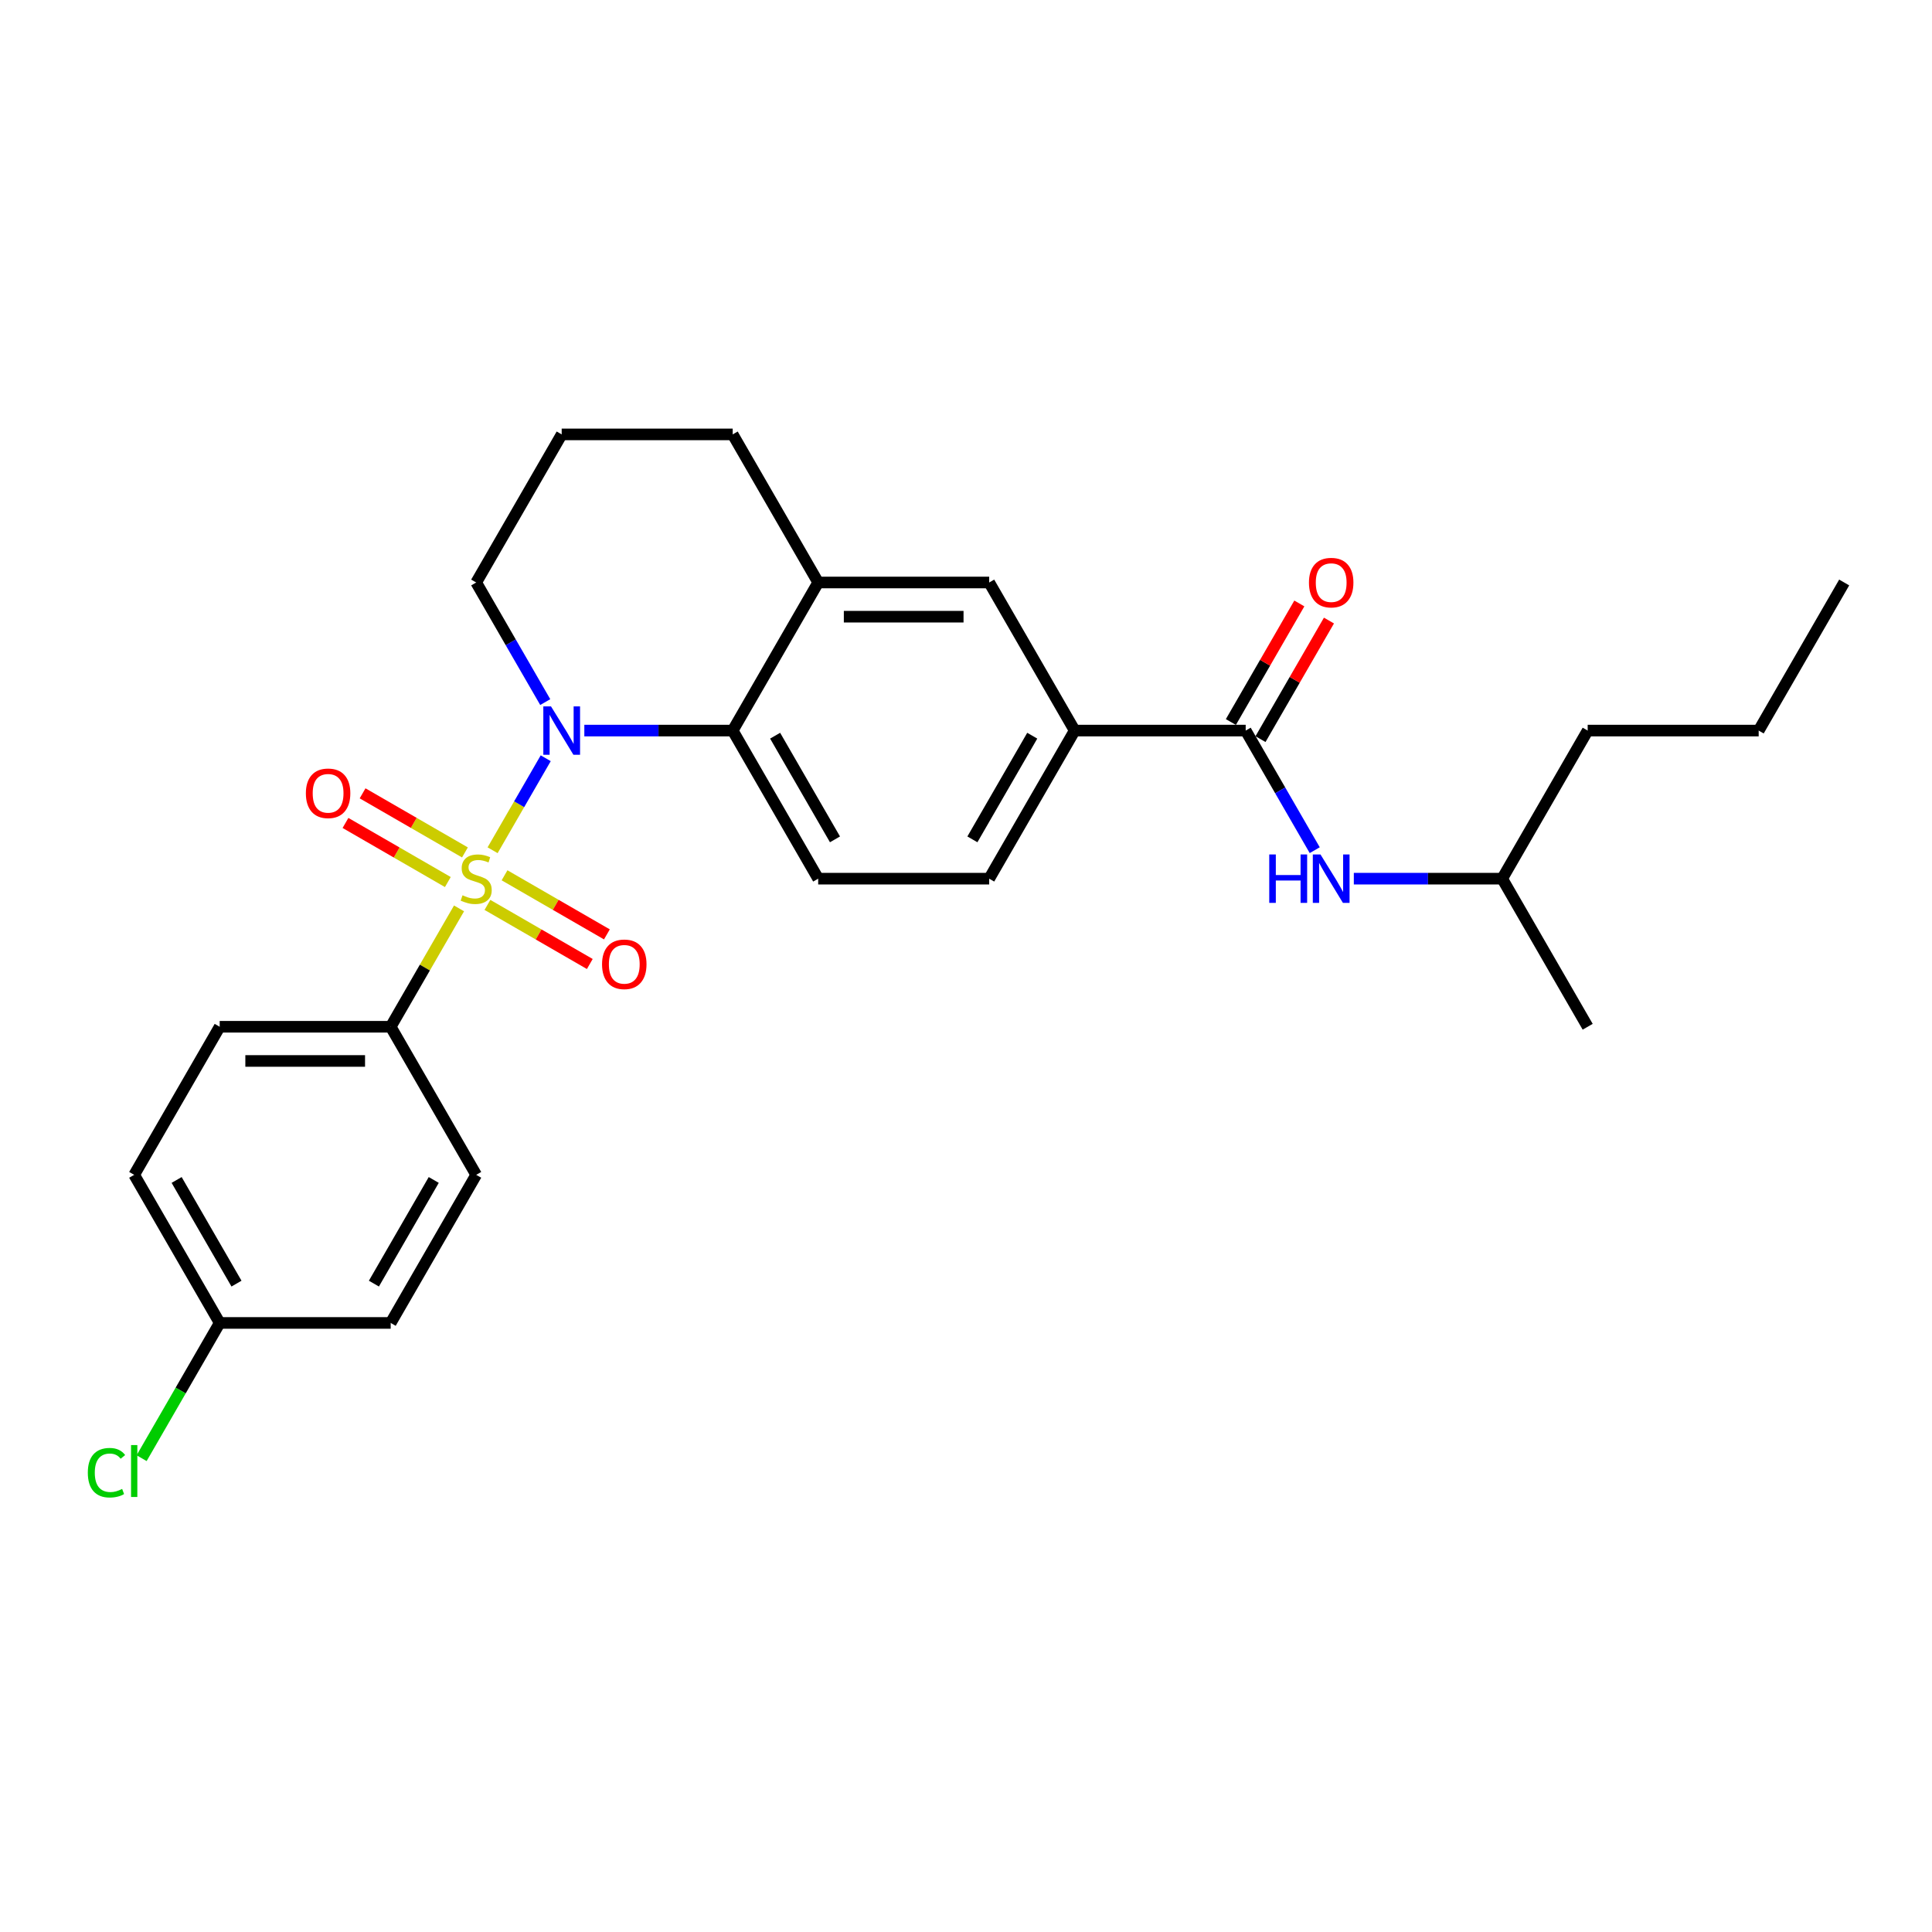 <?xml version='1.0' encoding='iso-8859-1'?>
<svg version='1.1' baseProfile='full'
              xmlns='http://www.w3.org/2000/svg'
                      xmlns:rdkit='http://www.rdkit.org/xml'
                      xmlns:xlink='http://www.w3.org/1999/xlink'
                  xml:space='preserve'
width='1000px' height='1000px' viewBox='0 0 1000 1000'>
<!-- END OF HEADER -->
<rect style='opacity:1.0;fill:#FFFFFF;stroke:none' width='1000' height='1000' x='0' y='0'> </rect>
<path class='bond-0' d='M 254.968,440.087 L 268.715,416.277' style='fill:none;fill-rule:evenodd;stroke:#CCCC00;stroke-width:6px;stroke-linecap:butt;stroke-linejoin:miter;stroke-opacity:1' />
<path class='bond-0' d='M 268.715,416.277 L 282.462,392.468' style='fill:none;fill-rule:evenodd;stroke:#0000FF;stroke-width:6px;stroke-linecap:butt;stroke-linejoin:miter;stroke-opacity:1' />
<path class='bond-4' d='M 237.594,470.18 L 219.908,500.814' style='fill:none;fill-rule:evenodd;stroke:#CCCC00;stroke-width:6px;stroke-linecap:butt;stroke-linejoin:miter;stroke-opacity:1' />
<path class='bond-4' d='M 219.908,500.814 L 202.221,531.448' style='fill:none;fill-rule:evenodd;stroke:#000000;stroke-width:6px;stroke-linecap:butt;stroke-linejoin:miter;stroke-opacity:1' />
<path class='bond-6' d='M 252.299,468.38 L 278.789,483.674' style='fill:none;fill-rule:evenodd;stroke:#CCCC00;stroke-width:6px;stroke-linecap:butt;stroke-linejoin:miter;stroke-opacity:1' />
<path class='bond-6' d='M 278.789,483.674 L 305.278,498.967' style='fill:none;fill-rule:evenodd;stroke:#FF0000;stroke-width:6px;stroke-linecap:butt;stroke-linejoin:miter;stroke-opacity:1' />
<path class='bond-6' d='M 261.15,453.05 L 287.64,468.343' style='fill:none;fill-rule:evenodd;stroke:#CCCC00;stroke-width:6px;stroke-linecap:butt;stroke-linejoin:miter;stroke-opacity:1' />
<path class='bond-6' d='M 287.64,468.343 L 314.129,483.637' style='fill:none;fill-rule:evenodd;stroke:#FF0000;stroke-width:6px;stroke-linecap:butt;stroke-linejoin:miter;stroke-opacity:1' />
<path class='bond-7' d='M 240.652,441.215 L 214.162,425.921' style='fill:none;fill-rule:evenodd;stroke:#CCCC00;stroke-width:6px;stroke-linecap:butt;stroke-linejoin:miter;stroke-opacity:1' />
<path class='bond-7' d='M 214.162,425.921 L 187.673,410.628' style='fill:none;fill-rule:evenodd;stroke:#FF0000;stroke-width:6px;stroke-linecap:butt;stroke-linejoin:miter;stroke-opacity:1' />
<path class='bond-7' d='M 231.801,456.545 L 205.312,441.252' style='fill:none;fill-rule:evenodd;stroke:#CCCC00;stroke-width:6px;stroke-linecap:butt;stroke-linejoin:miter;stroke-opacity:1' />
<path class='bond-7' d='M 205.312,441.252 L 178.822,425.958' style='fill:none;fill-rule:evenodd;stroke:#FF0000;stroke-width:6px;stroke-linecap:butt;stroke-linejoin:miter;stroke-opacity:1' />
<path class='bond-1' d='M 302.449,378.147 L 340.844,378.147' style='fill:none;fill-rule:evenodd;stroke:#0000FF;stroke-width:6px;stroke-linecap:butt;stroke-linejoin:miter;stroke-opacity:1' />
<path class='bond-1' d='M 340.844,378.147 L 379.239,378.147' style='fill:none;fill-rule:evenodd;stroke:#000000;stroke-width:6px;stroke-linecap:butt;stroke-linejoin:miter;stroke-opacity:1' />
<path class='bond-15' d='M 282.217,363.401 L 264.346,332.448' style='fill:none;fill-rule:evenodd;stroke:#0000FF;stroke-width:6px;stroke-linecap:butt;stroke-linejoin:miter;stroke-opacity:1' />
<path class='bond-15' d='M 264.346,332.448 L 246.476,301.496' style='fill:none;fill-rule:evenodd;stroke:#000000;stroke-width:6px;stroke-linecap:butt;stroke-linejoin:miter;stroke-opacity:1' />
<path class='bond-3' d='M 379.239,378.147 L 423.493,301.496' style='fill:none;fill-rule:evenodd;stroke:#000000;stroke-width:6px;stroke-linecap:butt;stroke-linejoin:miter;stroke-opacity:1' />
<path class='bond-10' d='M 379.239,378.147 L 423.493,454.797' style='fill:none;fill-rule:evenodd;stroke:#000000;stroke-width:6px;stroke-linecap:butt;stroke-linejoin:miter;stroke-opacity:1' />
<path class='bond-10' d='M 401.207,380.793 L 432.185,434.449' style='fill:none;fill-rule:evenodd;stroke:#000000;stroke-width:6px;stroke-linecap:butt;stroke-linejoin:miter;stroke-opacity:1' />
<path class='bond-2' d='M 644.765,378.147 L 556.256,378.147' style='fill:none;fill-rule:evenodd;stroke:#000000;stroke-width:6px;stroke-linecap:butt;stroke-linejoin:miter;stroke-opacity:1' />
<path class='bond-8' d='M 644.765,378.147 L 662.635,409.099' style='fill:none;fill-rule:evenodd;stroke:#000000;stroke-width:6px;stroke-linecap:butt;stroke-linejoin:miter;stroke-opacity:1' />
<path class='bond-8' d='M 662.635,409.099 L 680.506,440.052' style='fill:none;fill-rule:evenodd;stroke:#0000FF;stroke-width:6px;stroke-linecap:butt;stroke-linejoin:miter;stroke-opacity:1' />
<path class='bond-11' d='M 652.43,382.572 L 670.147,351.885' style='fill:none;fill-rule:evenodd;stroke:#000000;stroke-width:6px;stroke-linecap:butt;stroke-linejoin:miter;stroke-opacity:1' />
<path class='bond-11' d='M 670.147,351.885 L 687.864,321.198' style='fill:none;fill-rule:evenodd;stroke:#FF0000;stroke-width:6px;stroke-linecap:butt;stroke-linejoin:miter;stroke-opacity:1' />
<path class='bond-11' d='M 637.1,373.721 L 654.817,343.034' style='fill:none;fill-rule:evenodd;stroke:#000000;stroke-width:6px;stroke-linecap:butt;stroke-linejoin:miter;stroke-opacity:1' />
<path class='bond-11' d='M 654.817,343.034 L 672.534,312.347' style='fill:none;fill-rule:evenodd;stroke:#FF0000;stroke-width:6px;stroke-linecap:butt;stroke-linejoin:miter;stroke-opacity:1' />
<path class='bond-9' d='M 423.493,301.496 L 512.002,301.496' style='fill:none;fill-rule:evenodd;stroke:#000000;stroke-width:6px;stroke-linecap:butt;stroke-linejoin:miter;stroke-opacity:1' />
<path class='bond-9' d='M 436.769,319.198 L 498.725,319.198' style='fill:none;fill-rule:evenodd;stroke:#000000;stroke-width:6px;stroke-linecap:butt;stroke-linejoin:miter;stroke-opacity:1' />
<path class='bond-28' d='M 423.493,301.496 L 379.239,224.845' style='fill:none;fill-rule:evenodd;stroke:#000000;stroke-width:6px;stroke-linecap:butt;stroke-linejoin:miter;stroke-opacity:1' />
<path class='bond-13' d='M 202.221,531.448 L 113.712,531.448' style='fill:none;fill-rule:evenodd;stroke:#000000;stroke-width:6px;stroke-linecap:butt;stroke-linejoin:miter;stroke-opacity:1' />
<path class='bond-13' d='M 188.945,549.15 L 126.989,549.15' style='fill:none;fill-rule:evenodd;stroke:#000000;stroke-width:6px;stroke-linecap:butt;stroke-linejoin:miter;stroke-opacity:1' />
<path class='bond-14' d='M 202.221,531.448 L 246.476,608.099' style='fill:none;fill-rule:evenodd;stroke:#000000;stroke-width:6px;stroke-linecap:butt;stroke-linejoin:miter;stroke-opacity:1' />
<path class='bond-5' d='M 556.256,378.147 L 512.002,454.797' style='fill:none;fill-rule:evenodd;stroke:#000000;stroke-width:6px;stroke-linecap:butt;stroke-linejoin:miter;stroke-opacity:1' />
<path class='bond-5' d='M 534.288,380.793 L 503.31,434.449' style='fill:none;fill-rule:evenodd;stroke:#000000;stroke-width:6px;stroke-linecap:butt;stroke-linejoin:miter;stroke-opacity:1' />
<path class='bond-29' d='M 556.256,378.147 L 512.002,301.496' style='fill:none;fill-rule:evenodd;stroke:#000000;stroke-width:6px;stroke-linecap:butt;stroke-linejoin:miter;stroke-opacity:1' />
<path class='bond-21' d='M 700.738,454.797 L 739.133,454.797' style='fill:none;fill-rule:evenodd;stroke:#0000FF;stroke-width:6px;stroke-linecap:butt;stroke-linejoin:miter;stroke-opacity:1' />
<path class='bond-21' d='M 739.133,454.797 L 777.528,454.797' style='fill:none;fill-rule:evenodd;stroke:#000000;stroke-width:6px;stroke-linecap:butt;stroke-linejoin:miter;stroke-opacity:1' />
<path class='bond-12' d='M 423.493,454.797 L 512.002,454.797' style='fill:none;fill-rule:evenodd;stroke:#000000;stroke-width:6px;stroke-linecap:butt;stroke-linejoin:miter;stroke-opacity:1' />
<path class='bond-18' d='M 113.712,531.448 L 69.458,608.099' style='fill:none;fill-rule:evenodd;stroke:#000000;stroke-width:6px;stroke-linecap:butt;stroke-linejoin:miter;stroke-opacity:1' />
<path class='bond-17' d='M 246.476,608.099 L 202.221,684.75' style='fill:none;fill-rule:evenodd;stroke:#000000;stroke-width:6px;stroke-linecap:butt;stroke-linejoin:miter;stroke-opacity:1' />
<path class='bond-17' d='M 224.507,610.746 L 193.529,664.401' style='fill:none;fill-rule:evenodd;stroke:#000000;stroke-width:6px;stroke-linecap:butt;stroke-linejoin:miter;stroke-opacity:1' />
<path class='bond-22' d='M 246.476,301.496 L 290.73,224.845' style='fill:none;fill-rule:evenodd;stroke:#000000;stroke-width:6px;stroke-linecap:butt;stroke-linejoin:miter;stroke-opacity:1' />
<path class='bond-16' d='M 113.712,684.75 L 202.221,684.75' style='fill:none;fill-rule:evenodd;stroke:#000000;stroke-width:6px;stroke-linecap:butt;stroke-linejoin:miter;stroke-opacity:1' />
<path class='bond-19' d='M 113.712,684.75 L 93.506,719.749' style='fill:none;fill-rule:evenodd;stroke:#000000;stroke-width:6px;stroke-linecap:butt;stroke-linejoin:miter;stroke-opacity:1' />
<path class='bond-19' d='M 93.506,719.749 L 73.299,754.747' style='fill:none;fill-rule:evenodd;stroke:#00CC00;stroke-width:6px;stroke-linecap:butt;stroke-linejoin:miter;stroke-opacity:1' />
<path class='bond-27' d='M 113.712,684.75 L 69.458,608.099' style='fill:none;fill-rule:evenodd;stroke:#000000;stroke-width:6px;stroke-linecap:butt;stroke-linejoin:miter;stroke-opacity:1' />
<path class='bond-27' d='M 122.404,664.401 L 91.426,610.746' style='fill:none;fill-rule:evenodd;stroke:#000000;stroke-width:6px;stroke-linecap:butt;stroke-linejoin:miter;stroke-opacity:1' />
<path class='bond-20' d='M 379.239,224.845 L 290.73,224.845' style='fill:none;fill-rule:evenodd;stroke:#000000;stroke-width:6px;stroke-linecap:butt;stroke-linejoin:miter;stroke-opacity:1' />
<path class='bond-23' d='M 777.528,454.797 L 821.782,378.147' style='fill:none;fill-rule:evenodd;stroke:#000000;stroke-width:6px;stroke-linecap:butt;stroke-linejoin:miter;stroke-opacity:1' />
<path class='bond-24' d='M 777.528,454.797 L 821.782,531.448' style='fill:none;fill-rule:evenodd;stroke:#000000;stroke-width:6px;stroke-linecap:butt;stroke-linejoin:miter;stroke-opacity:1' />
<path class='bond-25' d='M 821.782,378.147 L 910.291,378.147' style='fill:none;fill-rule:evenodd;stroke:#000000;stroke-width:6px;stroke-linecap:butt;stroke-linejoin:miter;stroke-opacity:1' />
<path class='bond-26' d='M 910.291,378.147 L 954.545,301.496' style='fill:none;fill-rule:evenodd;stroke:#000000;stroke-width:6px;stroke-linecap:butt;stroke-linejoin:miter;stroke-opacity:1' />
<path  class='atom-0' d='M 239.395 463.401
Q 239.678 463.507, 240.846 464.002
Q 242.015 464.498, 243.289 464.817
Q 244.599 465.1, 245.874 465.1
Q 248.246 465.1, 249.626 463.967
Q 251.007 462.799, 251.007 460.781
Q 251.007 459.4, 250.299 458.55
Q 249.626 457.701, 248.564 457.24
Q 247.502 456.78, 245.732 456.249
Q 243.502 455.576, 242.156 454.939
Q 240.846 454.302, 239.891 452.956
Q 238.97 451.611, 238.97 449.345
Q 238.97 446.194, 241.094 444.247
Q 243.254 442.3, 247.502 442.3
Q 250.405 442.3, 253.698 443.681
L 252.884 446.407
Q 249.874 445.168, 247.608 445.168
Q 245.166 445.168, 243.82 446.194
Q 242.475 447.186, 242.51 448.92
Q 242.51 450.266, 243.183 451.08
Q 243.891 451.894, 244.882 452.355
Q 245.909 452.815, 247.608 453.346
Q 249.874 454.054, 251.22 454.762
Q 252.565 455.47, 253.521 456.922
Q 254.512 458.338, 254.512 460.781
Q 254.512 464.25, 252.176 466.127
Q 249.874 467.968, 246.015 467.968
Q 243.785 467.968, 242.086 467.472
Q 240.422 467.012, 238.439 466.197
L 239.395 463.401
' fill='#CCCC00'/>
<path  class='atom-1' d='M 285.189 365.614
L 293.403 378.89
Q 294.217 380.2, 295.527 382.572
Q 296.837 384.944, 296.908 385.086
L 296.908 365.614
L 300.236 365.614
L 300.236 390.679
L 296.802 390.679
L 287.986 376.164
Q 286.959 374.465, 285.862 372.517
Q 284.8 370.57, 284.481 369.968
L 284.481 390.679
L 281.224 390.679
L 281.224 365.614
L 285.189 365.614
' fill='#0000FF'/>
<path  class='atom-7' d='M 311.62 499.123
Q 311.62 493.104, 314.594 489.741
Q 317.568 486.377, 323.126 486.377
Q 328.685 486.377, 331.659 489.741
Q 334.633 493.104, 334.633 499.123
Q 334.633 505.212, 331.623 508.682
Q 328.614 512.116, 323.126 512.116
Q 317.603 512.116, 314.594 508.682
Q 311.62 505.247, 311.62 499.123
M 323.126 509.283
Q 326.95 509.283, 329.003 506.734
Q 331.092 504.15, 331.092 499.123
Q 331.092 494.202, 329.003 491.723
Q 326.95 489.21, 323.126 489.21
Q 319.303 489.21, 317.214 491.688
Q 315.161 494.166, 315.161 499.123
Q 315.161 504.185, 317.214 506.734
Q 319.303 509.283, 323.126 509.283
' fill='#FF0000'/>
<path  class='atom-8' d='M 158.319 410.614
Q 158.319 404.595, 161.293 401.232
Q 164.266 397.869, 169.825 397.869
Q 175.383 397.869, 178.357 401.232
Q 181.331 404.595, 181.331 410.614
Q 181.331 416.703, 178.322 420.173
Q 175.312 423.607, 169.825 423.607
Q 164.302 423.607, 161.293 420.173
Q 158.319 416.739, 158.319 410.614
M 169.825 420.775
Q 173.648 420.775, 175.702 418.226
Q 177.791 415.641, 177.791 410.614
Q 177.791 405.693, 175.702 403.215
Q 173.648 400.701, 169.825 400.701
Q 166.001 400.701, 163.912 403.179
Q 161.859 405.657, 161.859 410.614
Q 161.859 415.677, 163.912 418.226
Q 166.001 420.775, 169.825 420.775
' fill='#FF0000'/>
<path  class='atom-9' d='M 656.961 442.265
L 660.36 442.265
L 660.36 452.921
L 673.176 452.921
L 673.176 442.265
L 676.575 442.265
L 676.575 467.33
L 673.176 467.33
L 673.176 455.753
L 660.36 455.753
L 660.36 467.33
L 656.961 467.33
L 656.961 442.265
' fill='#0000FF'/>
<path  class='atom-9' d='M 683.479 442.265
L 691.692 455.541
Q 692.506 456.851, 693.816 459.223
Q 695.126 461.595, 695.197 461.737
L 695.197 442.265
L 698.525 442.265
L 698.525 467.33
L 695.091 467.33
L 686.275 452.815
Q 685.249 451.116, 684.151 449.168
Q 683.089 447.221, 682.771 446.619
L 682.771 467.33
L 679.513 467.33
L 679.513 442.265
L 683.479 442.265
' fill='#0000FF'/>
<path  class='atom-12' d='M 677.513 301.567
Q 677.513 295.548, 680.487 292.185
Q 683.461 288.821, 689.019 288.821
Q 694.578 288.821, 697.551 292.185
Q 700.525 295.548, 700.525 301.567
Q 700.525 307.656, 697.516 311.126
Q 694.507 314.56, 689.019 314.56
Q 683.496 314.56, 680.487 311.126
Q 677.513 307.691, 677.513 301.567
M 689.019 311.727
Q 692.843 311.727, 694.896 309.178
Q 696.985 306.594, 696.985 301.567
Q 696.985 296.646, 694.896 294.167
Q 692.843 291.654, 689.019 291.654
Q 685.196 291.654, 683.107 294.132
Q 681.053 296.61, 681.053 301.567
Q 681.053 306.629, 683.107 309.178
Q 685.196 311.727, 689.019 311.727
' fill='#FF0000'/>
<path  class='atom-20' d='M 45.455 762.268
Q 45.455 756.037, 48.358 752.78
Q 51.296 749.487, 56.855 749.487
Q 62.023 749.487, 64.785 753.134
L 62.448 755.046
Q 60.43 752.391, 56.855 752.391
Q 53.066 752.391, 51.048 754.94
Q 49.066 757.453, 49.066 762.268
Q 49.066 767.225, 51.119 769.774
Q 53.208 772.323, 57.244 772.323
Q 60.005 772.323, 63.227 770.659
L 64.218 773.314
Q 62.908 774.164, 60.926 774.659
Q 58.943 775.155, 56.748 775.155
Q 51.296 775.155, 48.358 771.827
Q 45.455 768.499, 45.455 762.268
' fill='#00CC00'/>
<path  class='atom-20' d='M 67.83 747.965
L 71.087 747.965
L 71.087 774.836
L 67.83 774.836
L 67.83 747.965
' fill='#00CC00'/>
</svg>
